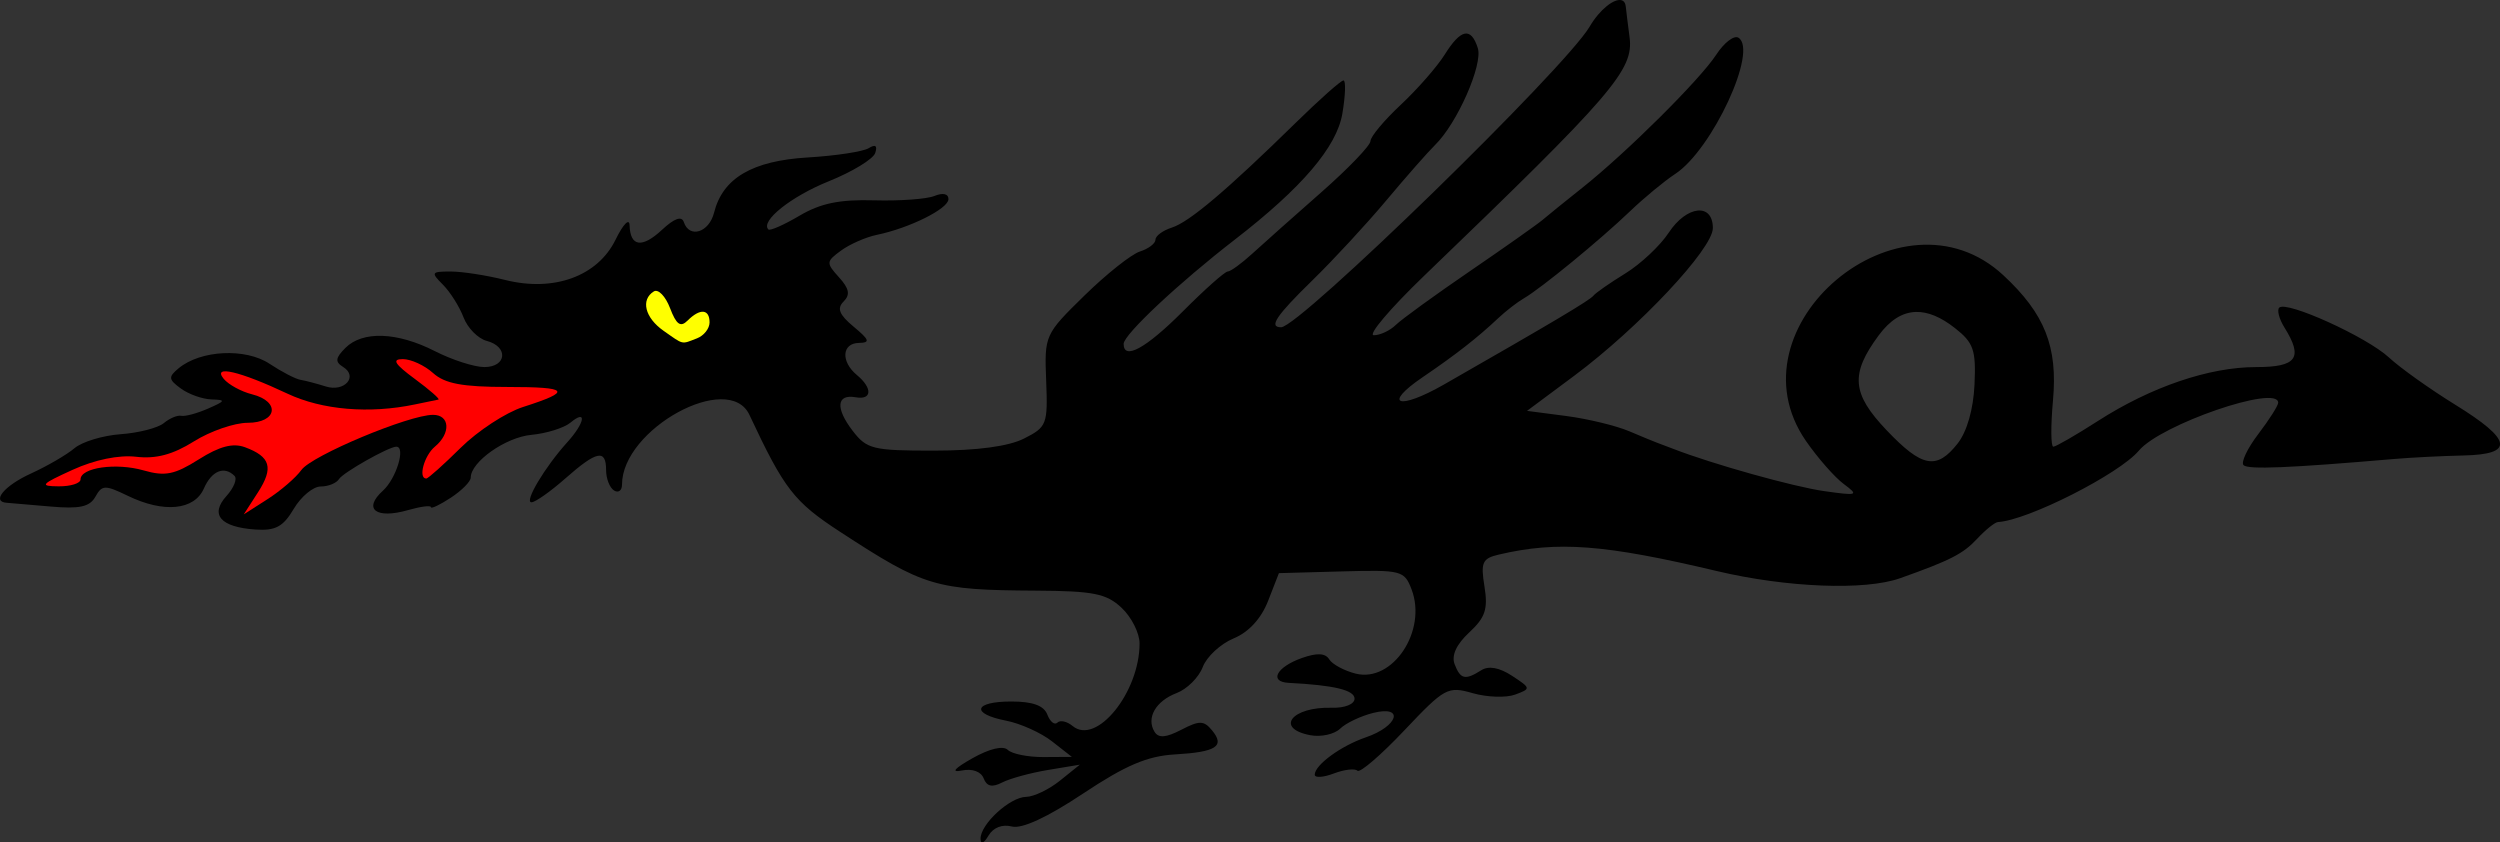 <?xml version="1.0" encoding="UTF-8"?>
<svg version="1.1" viewBox="0 0 609.82 205.5" xmlns="http://www.w3.org/2000/svg">
<rect x="0" y="0" width="609.82" height="205.5" fill="#333333" stroke="none"/>
<g transform="translate(283.96 79.797)" stroke-width="1.942">
<path d="m111.57-79.741c-1.744-0.489-5.268 2.175-7.779 6.453-5.952 10.137-70.799 73.318-75.252 73.318-3.11 0-1.254-2.775 7.715-11.529 5.074-4.953 13.16-13.699 17.967-19.438 4.807-5.738 10.162-11.825 11.9-13.525 5.368-5.252 11.679-19.569 10.4-23.596-1.653-5.207-4.138-4.725-8.07 1.566-1.836 2.938-6.663 8.453-10.727 12.256-4.064 3.803-7.389 7.785-7.389 8.852 1e-6 1.066-5.41 6.697-12.021 12.51-6.611 5.813-14.168 12.536-16.793 14.939-2.625 2.404-5.329 4.369-6.012 4.369-0.682 0-5.581 4.352-10.885 9.67-9.045 9.069-14.498 12.068-14.498 7.975 0-2.25 13.467-14.876 27.105-25.414 16.37-12.648 24.876-22.613 26.252-30.758 0.751-4.447 0.87-8.086 0.266-8.086-0.605 0-5.782 4.589-11.506 10.197-16.937 16.594-26.094 24.347-30.348 25.697-2.201 0.699-4.002 2.025-4.002 2.949 0 0.924-1.706 2.223-3.791 2.885-2.085 0.662-8.184 5.504-13.553 10.762-9.665 9.464-9.757 9.671-9.318 20.738 0.422 10.656 0.169 11.316-5.385 14.119-3.801 1.919-11.434 2.945-21.961 2.953-14.928 0.011-16.412-0.349-19.861-4.842-4.252-5.539-3.933-9.006 0.752-8.17 3.993 0.713 4.148-2.22 0.285-5.426-3.957-3.284-3.681-7.755 0.484-7.834 2.829-0.054 2.614-0.72-1.281-3.963-3.519-2.93-4.129-4.449-2.455-6.123 1.674-1.674 1.397-3.146-1.119-5.926-3.177-3.511-3.152-3.84 0.512-6.519 2.122-1.552 6.044-3.275 8.715-3.828 7.998-1.656 17.479-6.382 17.479-8.713 0-1.315-1.349-1.626-3.398-0.783-1.869 0.769-8.49 1.252-14.711 1.072-8.424-0.243-13.071 0.713-18.209 3.744-3.794 2.239-7.217 3.752-7.606 3.363-2.023-2.023 5.533-8.051 14.74-11.758 5.742-2.312 10.838-5.416 11.324-6.9 0.584-1.784 0.047-2.182-1.584-1.174-1.357 0.839-8.047 1.861-14.867 2.269-13.564 0.813-20.751 5.045-22.865 13.469-1.217 4.849-6.025 6.347-7.375 2.297-0.52-1.559-2.3-0.931-5.312 1.875-4.88 4.546-7.769 4.144-7.918-1.102-0.052-1.828-1.567-0.27-3.416 3.512-4.366 8.93-15.055 12.822-26.969 9.822-4.479-1.128-10.442-2.051-13.25-2.051-4.751 0-4.882 0.223-1.891 3.215 1.768 1.768 4.026 5.349 5.018 7.957 0.992 2.608 3.541 5.197 5.664 5.752 5.343 1.397 4.887 6.383-0.584 6.383-2.445 0-7.874-1.748-12.064-3.885-9.178-4.679-17.626-4.987-21.818-0.795-2.452 2.452-2.573 3.409-0.584 4.639 3.778 2.335 0.343 6.218-4.221 4.769-2.179-0.691-4.945-1.418-6.148-1.613-1.203-0.195-4.608-1.96-7.566-3.924-5.857-3.889-16.806-3.347-22.162 1.098-2.57 2.133-2.505 2.719 0.545 4.949 1.903 1.391 5.26 2.587 7.459 2.654 3.564 0.11 3.47 0.355-0.857 2.246-2.671 1.167-5.602 1.954-6.516 1.75-0.914-0.204-2.825 0.595-4.248 1.775-1.423 1.181-6.155 2.401-10.514 2.711s-9.438 1.852-11.289 3.424-6.643 4.356-10.648 6.188c-6.511 2.977-9.702 6.878-5.826 7.123 0.801 0.051 5.58 0.46 10.621 0.908 7.073 0.629 9.573 0.085 10.953-2.381 1.627-2.907 2.343-2.928 7.92-0.227 8.76 4.243 16.22 3.522 18.551-1.791 1.897-4.325 4.962-5.583 7.475-3.07 0.714 0.714-0.168 2.919-1.961 4.9-4.112 4.544-1.494 7.589 7.033 8.18 4.909 0.34 6.792-0.672 9.369-5.035 1.774-3.003 4.733-5.461 6.576-5.461 1.843 0 3.856-0.818 4.475-1.818 0.981-1.587 12.142-7.893 13.971-7.893 2.359 0-0.004 7.78-3.258 10.725-4.962 4.49-1.723 6.993 6.133 4.74 3.062-0.878 5.566-1.201 5.566-0.717 0 0.484 2.185-0.551 4.856-2.301s4.856-3.955 4.856-4.9c0-3.845 8.512-9.85 14.789-10.434 3.683-0.342 7.98-1.688 9.549-2.99 4.08-3.386 3.529 0.026-0.773 4.781-5.491 6.07-10.632 14.695-8.736 14.66 0.924-0.017 4.639-2.639 8.256-5.826 7.672-6.762 9.934-7.223 9.934-2.025 0 2.073 0.875 4.311 1.943 4.971 1.068 0.66 1.941 0.011 1.941-1.441 0-13.559 26.019-27.8 31.078-17.01 8.52 18.171 10.864 21.192 22.146 28.549 20.569 13.412 23.135 14.182 47.771 14.33 14.037 0.085 17.163 0.713 20.879 4.197 2.404 2.254 4.371 6.159 4.371 8.678 0 11.955-10.535 24.952-16.328 20.145-1.365-1.133-3.035-1.506-3.713-0.828-0.678 0.678-1.784-0.204-2.457-1.959-0.846-2.204-3.565-3.191-8.787-3.191-9.176 0-9.971 2.982-1.248 4.682 3.472 0.676 8.497 2.94 11.168 5.029l4.856 3.799-6.894 0.043c-3.792 0.024-7.725-0.763-8.74-1.748-1.134-1.101-4.464-0.312-8.643 2.049-4.397 2.485-5.3 3.535-2.555 2.977 2.538-0.517 4.674 0.256 5.312 1.92 0.757 1.974 2.065 2.267 4.496 1.012 1.885-0.974 6.924-2.351 11.197-3.061l7.768-1.291-4.856 3.904c-2.671 2.148-6.385 3.925-8.254 3.949-3.966 0.05-11.195 6.714-11.109 10.24 0.035 1.432 0.83 1.107 1.938-0.791 1.142-1.957 3.372-2.828 5.686-2.223 2.458 0.643 8.616-2.203 17.389-8.035 10.359-6.887 15.668-9.152 22.367-9.541 10.152-0.59 12.308-1.994 9.065-5.902-1.987-2.394-3.058-2.411-7.486-0.113-3.745 1.943-5.539 2.08-6.518 0.496-2.082-3.369 0.276-7.508 5.387-9.451 2.544-0.967 5.41-3.823 6.369-6.346 0.959-2.523 4.346-5.665 7.527-6.982 3.7-1.532 6.733-4.834 8.418-9.16l2.635-6.764 15.266-0.42c14.648-0.404 15.339-0.226 17.102 4.41 3.829 10.07-4.616 22.784-13.631 20.521-2.806-0.704-5.714-2.272-6.463-3.484-0.949-1.535-2.969-1.634-6.66-0.33-6.21 2.195-8.126 5.819-3.209 6.068 11.054 0.561 16.047 1.761 16.047 3.856 0 1.349-2.39 2.303-5.547 2.213-9.774-0.278-13.948 5.034-5.26 6.695 2.603 0.498 5.882-0.217 7.285-1.588 1.403-1.371 5.068-3.11 8.145-3.865 7.614-1.869 6.004 3.275-1.869 5.973-6.098 2.09-12.465 6.749-12.465 9.123 0 0.804 2.095 0.667 4.656-0.307 2.561-0.974 5.149-1.276 5.754-0.672 0.605 0.605 5.748-3.816 11.428-9.822 9.867-10.434 10.611-10.839 16.691-9.096 3.5 1.004 8.159 1.161 10.352 0.35 3.895-1.441 3.877-1.546-0.756-4.582-3.09-2.025-5.704-2.499-7.498-1.363-3.935 2.491-5.088 2.231-6.508-1.471-0.815-2.124 0.434-4.843 3.559-7.74 3.926-3.64 4.615-5.707 3.725-11.195-0.959-5.909-0.53-6.864 3.516-7.809 14.342-3.35 25.682-2.492 53.164 4.023 17.044 4.041 36.124 4.793 44.672 1.76 12.272-4.355 15.395-5.952 18.797-9.604 2.069-2.22 4.365-4.071 5.106-4.111 7.255-0.4 29.6-11.727 34.371-17.424 5.343-6.38 33.982-16.228 33.982-11.686 0 0.705-2.18 4.14-4.846 7.635-2.665 3.495-4.287 6.914-3.602 7.6 1.104 1.104 11.087 0.695 36.609-1.498 4.273-0.367 11.92-0.755 16.994-0.863 12.526-0.268 11.97-3.779-1.963-12.379-6.154-3.798-13.436-8.989-16.184-11.535-5.407-5.011-24.997-13.905-26.756-12.146-0.593 0.593-0.019 2.776 1.275 4.85 4.636 7.423 3.034 9.648-6.945 9.648-11.435 0-25.583 4.821-38.535 13.133-5.391 3.459-10.296 6.289-10.902 6.289-0.606 0-0.641-5.081-0.078-11.291 1.188-13.101-1.995-21.13-12.096-30.521-24.94-23.188-67.479 12.535-48.146 40.432 2.858 4.125 6.998 8.838 9.201 10.475 3.746 2.784 3.44 2.898-4.734 1.744-7.5-1.058-27.443-6.644-36.902-10.336-1.602-0.625-3.351-1.285-3.885-1.467-0.534-0.182-3.594-1.444-6.799-2.805-3.205-1.36-10.125-3.034-15.381-3.721l-9.557-1.25 11.498-8.553c15.735-11.706 33.834-30.981 33.834-36.031 0-6.217-6.37-5.551-10.768 1.127-2.089 3.172-6.859 7.647-10.598 9.943-3.739 2.296-7.234 4.734-7.768 5.416-0.878 1.122-9.891 6.48-36.41 21.645-11.156 6.379-15.188 4.995-5.207-1.787 8.031-5.457 13.322-9.591 18.383-14.361 1.855-1.749 4.679-3.934 6.275-4.856 4.155-2.399 18.595-14.243 25.887-21.232 3.421-3.279 8.377-7.374 11.014-9.102 9.025-5.913 20.306-30.224 15.426-33.24-1.059-0.654-3.489 1.206-5.398 4.135-3.983 6.108-21.929 23.933-32.736 32.516-4.035 3.205-8.357 6.699-9.604 7.768-1.247 1.068-9.243 6.712-17.77 12.541-8.526 5.829-16.657 11.728-18.068 13.109-1.412 1.382-3.826 2.512-5.365 2.512-1.539 0 3.986-6.524 12.277-14.5 46.137-44.377 51.164-50.217 50.111-58.205-0.431-3.275-0.844-6.609-0.916-7.41-0.083-0.92-0.466-1.435-1.047-1.598zm71.795 76.037c2.926-0.088 6.096 1.228 9.549 3.943 4.547 3.576 5.148 5.317 4.762 13.785-0.274 6.005-1.838 11.469-4.111 14.359-5.131 6.523-8.68 5.859-17.334-3.238-8.502-8.937-8.898-13.706-1.926-23.137 2.744-3.711 5.745-5.613 9.061-5.713z"/>
<path d="m-113.95 2.736c1.69-0.648 3.072-2.396 3.072-3.885 0-3.296-2.324-3.489-5.366-0.447-1.716 1.716-2.741 0.989-4.269-3.03-1.106-2.909-2.886-4.747-3.957-4.086-3.266 2.018-2.18 6.416 2.371 9.603 5.011 3.51 4.255 3.339 8.149 1.845z" fill="#ff0"/>
<path d="m-210.43 34.835c2.51-3.512 26.223-13.44 32.1-13.44 4.13 0 4.387 4.497 0.444 7.769-2.622 2.176-4.131 7.769-2.096 7.769 0.45 0 4.229-3.377 8.398-7.505 4.17-4.128 11.012-8.604 15.206-9.946 12.124-3.88 11.317-4.884-3.926-4.887-10.855-0.002-15.165-0.815-18.02-3.399-2.064-1.868-5.383-3.396-7.376-3.396-2.747 0-2.032 1.174 2.958 4.856 3.62 2.671 6.193 4.928 5.718 5.017-0.475 0.089-3.048 0.621-5.718 1.182-11.098 2.331-22.63 1.36-31.076-2.618-11.724-5.521-18.444-7.084-15.569-3.619 1.173 1.413 4.282 3.109 6.909 3.769 6.973 1.75 6.158 6.951-1.089 6.951-3.226 0-9.125 2.045-13.11 4.544-5.111 3.206-9.247 4.308-14.043 3.744-4.226-0.497-10.104 0.707-15.538 3.183-7.772 3.541-8.148 3.987-3.399 4.025 2.938 0.023 5.341-0.737 5.341-1.689 0-2.885 8.674-4.121 15.391-2.195 5.236 1.502 7.546 1.04 13.45-2.687 5.068-3.199 8.329-4.056 11.28-2.964 6.237 2.307 7.019 5.015 3.174 10.979l-3.48 5.396 5.827-3.729c3.205-2.051 6.914-5.25 8.242-7.109z" fill="#f00"/>
</g>
</svg>
